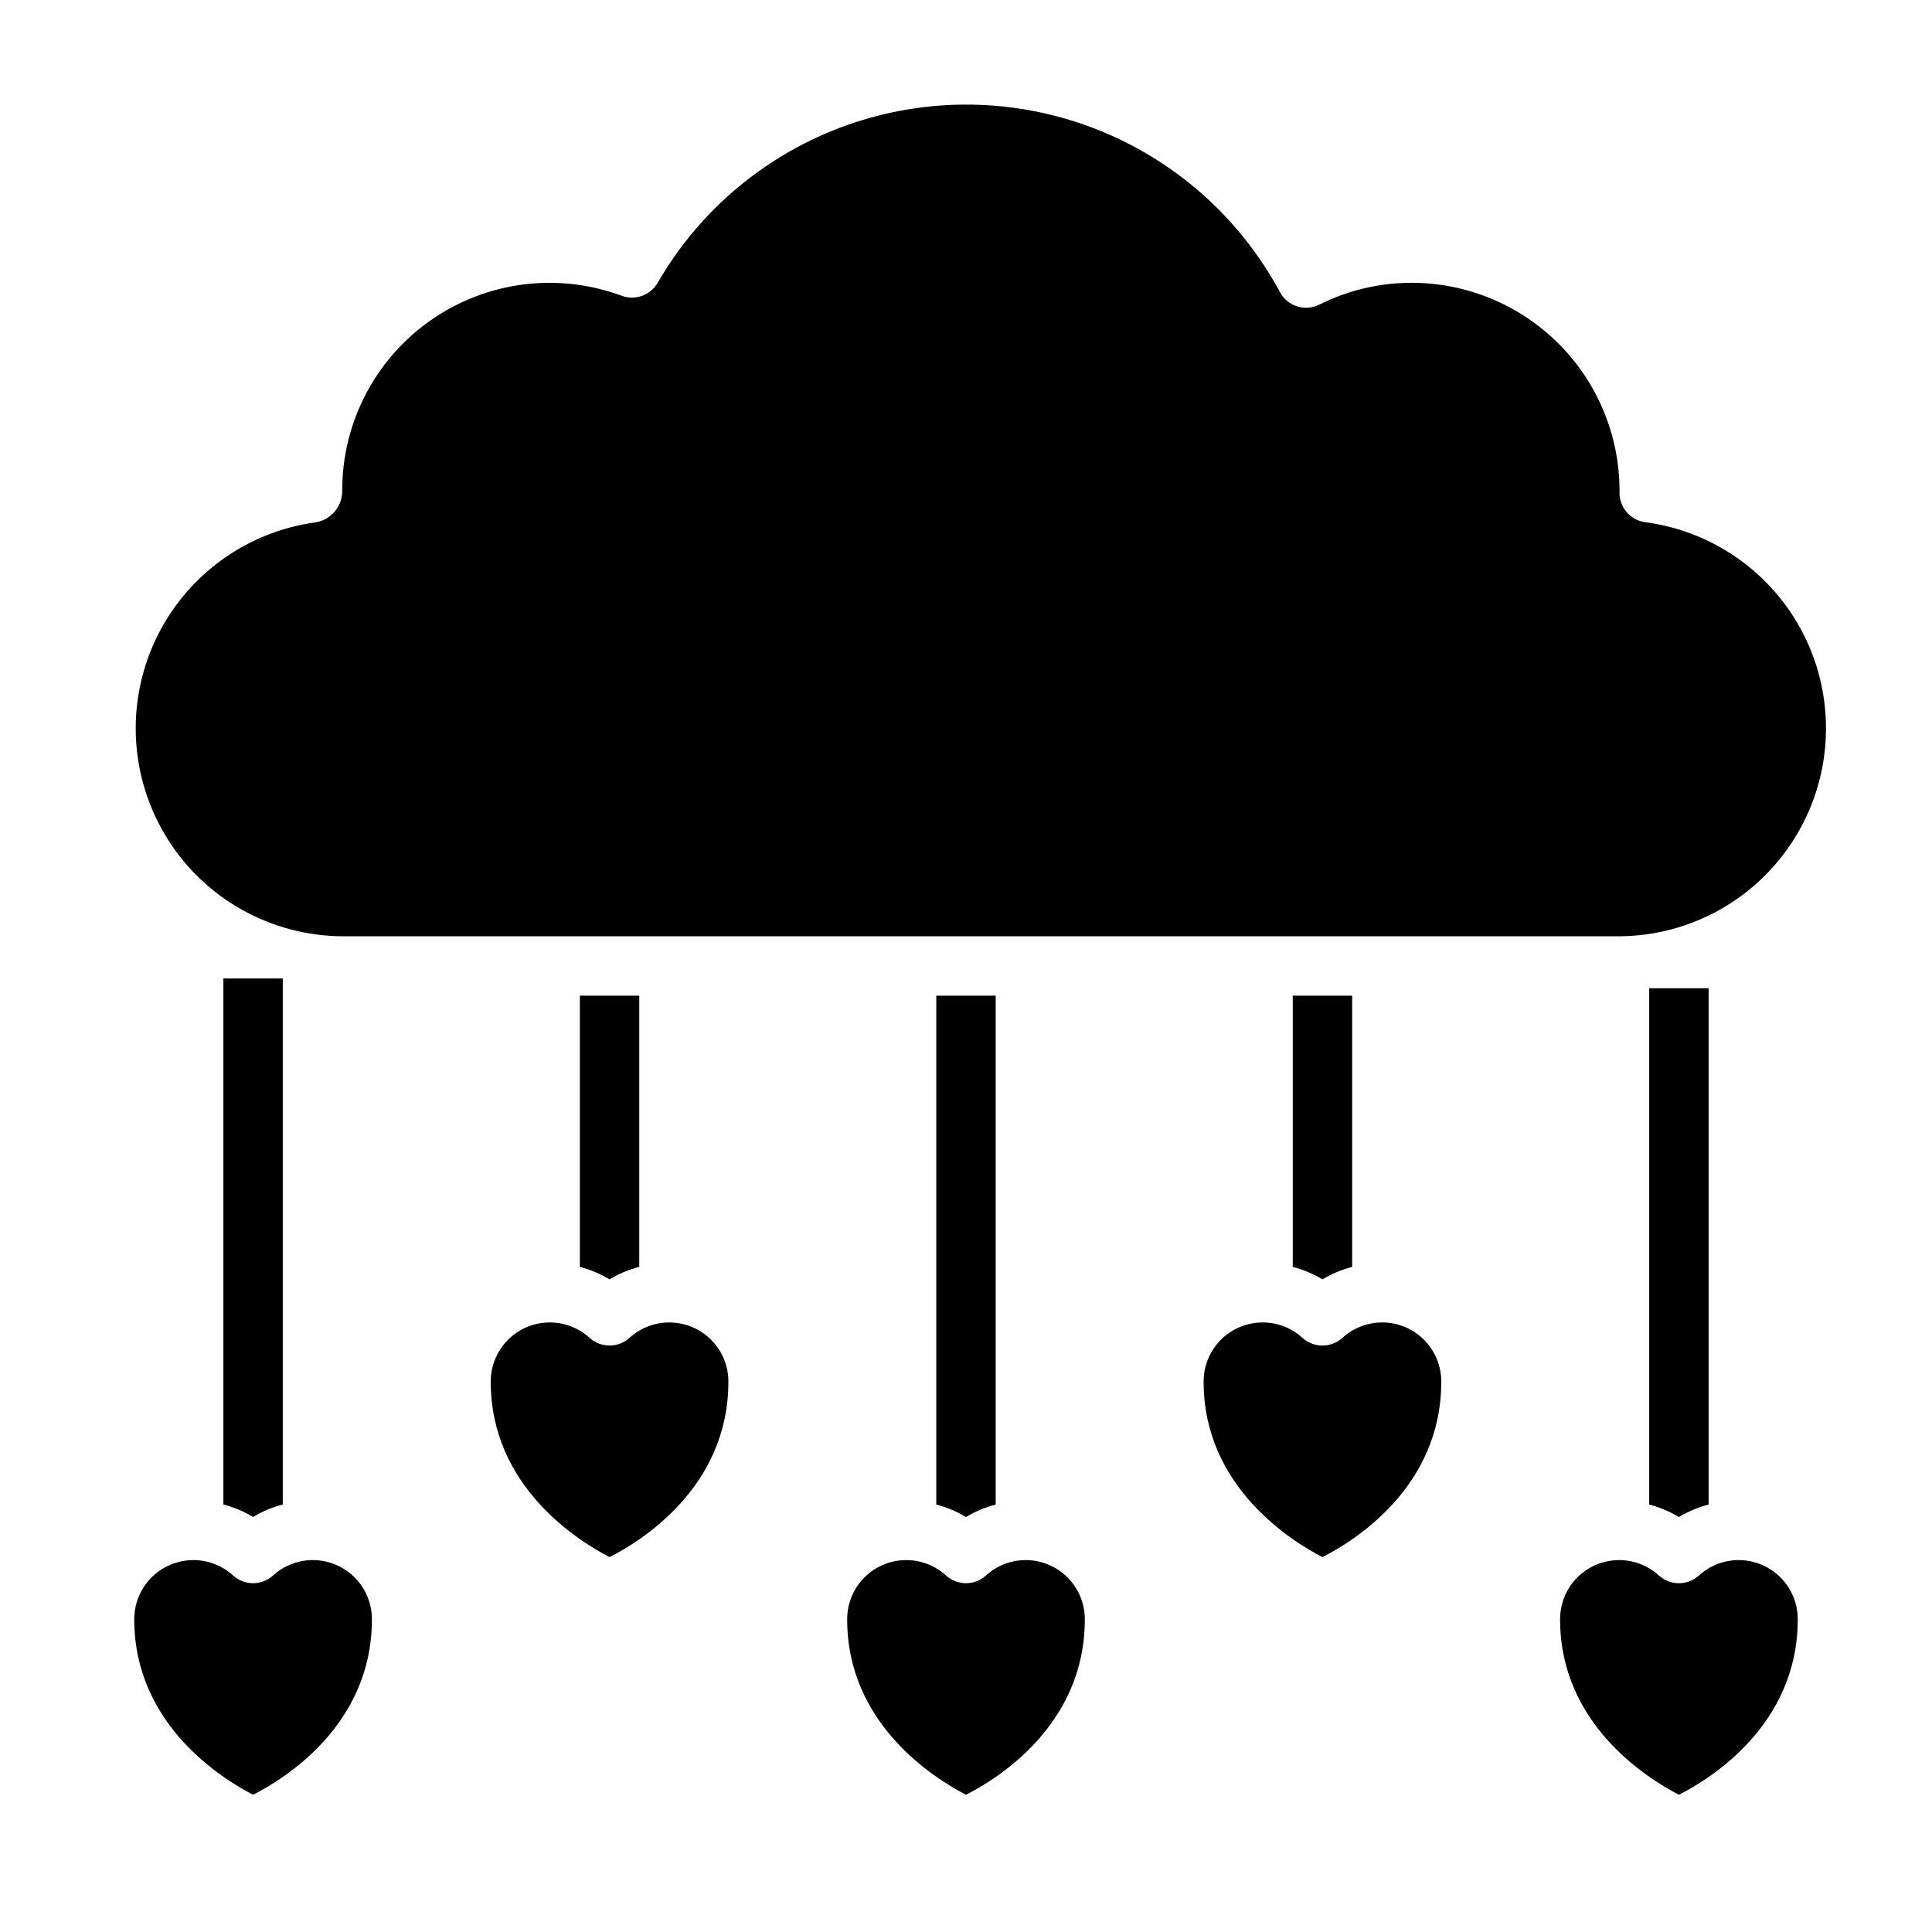 <?xml version="1.0" encoding="UTF-8"?>
<!-- Uploaded to: ICON Repo, www.iconrepo.com, Generator: ICON Repo Mixer Tools -->
<svg fill="#000000" width="800px" height="800px" version="1.1" viewBox="144 144 512 512" xmlns="http://www.w3.org/2000/svg">
 <g>
  <path d="m227.82 282.4c-18.613 2.469-34.688 14.25-42.652 31.254-7.965 17.008-6.719 36.898 3.301 52.777 10.02 15.883 27.441 25.566 46.219 25.695h338.5c18.777-0.129 36.195-9.812 46.215-25.695 10.023-15.879 11.266-35.77 3.305-52.777-7.965-17.004-24.039-28.785-42.656-31.254-4.059-0.52-7.039-4.062-6.863-8.148v-0.488c-0.074-14.562-5.914-28.508-16.238-38.781-10.328-10.273-24.301-16.039-38.867-16.039-8.488-0.004-16.863 1.977-24.449 5.785-3.805 1.895-8.426 0.43-10.438-3.312-10.668-19.84-28.074-35.211-49.082-43.336-21.004-8.129-44.227-8.477-65.465-0.984-21.242 7.496-39.102 22.34-50.359 41.848-1.918 3.309-5.934 4.758-9.523 3.441-16.891-6.269-35.781-3.859-50.559 6.445s-23.562 27.203-23.516 45.219c0.043 4.082-2.856 7.602-6.867 8.352z"/>
  <path d="m211.07 619.63c8.367-4.242 31.488-18.492 31.488-46.445 0.023-4.082-1.551-8.012-4.383-10.949-2.832-2.941-6.699-4.656-10.777-4.789-4.082-0.129-8.051 1.34-11.062 4.094-2.992 2.695-7.539 2.695-10.531 0-3.012-2.754-6.984-4.223-11.062-4.094-4.078 0.133-7.945 1.848-10.777 4.789-2.832 2.938-4.406 6.867-4.383 10.949 0 27.766 23.207 42.16 31.488 46.445z"/>
  <path d="m305.54 556.65c8.367-4.242 31.488-18.492 31.488-46.445 0.02-4.082-1.551-8.012-4.383-10.949-2.832-2.941-6.699-4.656-10.777-4.785-4.082-0.133-8.051 1.336-11.062 4.09-2.992 2.695-7.539 2.695-10.531 0-3.016-2.754-6.984-4.223-11.062-4.09-4.078 0.129-7.949 1.844-10.781 4.785-2.828 2.938-4.402 6.867-4.379 10.949 0 27.766 23.207 42.164 31.488 46.445z"/>
  <path d="m400 619.63c8.367-4.242 31.488-18.492 31.488-46.445 0.02-4.082-1.551-8.012-4.383-10.949-2.832-2.941-6.699-4.656-10.781-4.789-4.078-0.129-8.047 1.34-11.059 4.094-2.996 2.695-7.539 2.695-10.535 0-3.012-2.754-6.981-4.223-11.059-4.094-4.082 0.133-7.949 1.848-10.781 4.789-2.832 2.938-4.402 6.867-4.379 10.949 0 27.766 23.207 42.16 31.488 46.445z"/>
  <path d="m494.46 556.65c8.367-4.242 31.488-18.492 31.488-46.445 0.027-4.082-1.543-8.012-4.375-10.953-2.832-2.938-6.699-4.656-10.777-4.785s-8.047 1.34-11.059 4.094c-2.996 2.707-7.555 2.707-10.551 0-3.012-2.754-6.981-4.223-11.059-4.094s-7.945 1.848-10.777 4.785c-2.832 2.941-4.402 6.871-4.375 10.953 0 27.766 23.203 42.164 31.484 46.445z"/>
  <path d="m588.93 619.63c8.367-4.242 31.488-18.492 31.488-46.445 0.027-4.082-1.543-8.012-4.375-10.953-2.832-2.941-6.699-4.656-10.777-4.785-4.082-0.129-8.051 1.34-11.059 4.094-2.996 2.707-7.555 2.707-10.551 0-3.012-2.754-6.981-4.223-11.059-4.094-4.078 0.129-7.949 1.844-10.777 4.785-2.832 2.941-4.402 6.871-4.379 10.953 0 27.766 23.207 42.16 31.488 46.445z"/>
  <path d="m218.94 403.3v139.41c-2.773 0.703-5.426 1.82-7.871 3.305-2.453-1.473-5.106-2.586-7.871-3.305v-139.41z"/>
  <path d="m313.41 407.87v71.871c-2.773 0.707-5.426 1.82-7.871 3.305-2.453-1.473-5.106-2.586-7.871-3.305v-71.871z"/>
  <path d="m596.8 405.9v136.82c-2.769 0.719-5.422 1.832-7.875 3.305-2.449-1.473-5.102-2.586-7.871-3.305v-136.82z"/>
  <path d="m502.34 407.87v71.871c-2.769 0.719-5.422 1.832-7.875 3.305-2.449-1.473-5.102-2.586-7.871-3.305v-71.871z"/>
  <path d="m407.87 407.87v134.85c-2.773 0.703-5.426 1.82-7.871 3.305-2.453-1.473-5.106-2.586-7.875-3.305v-134.85z"/>
 </g>
</svg>